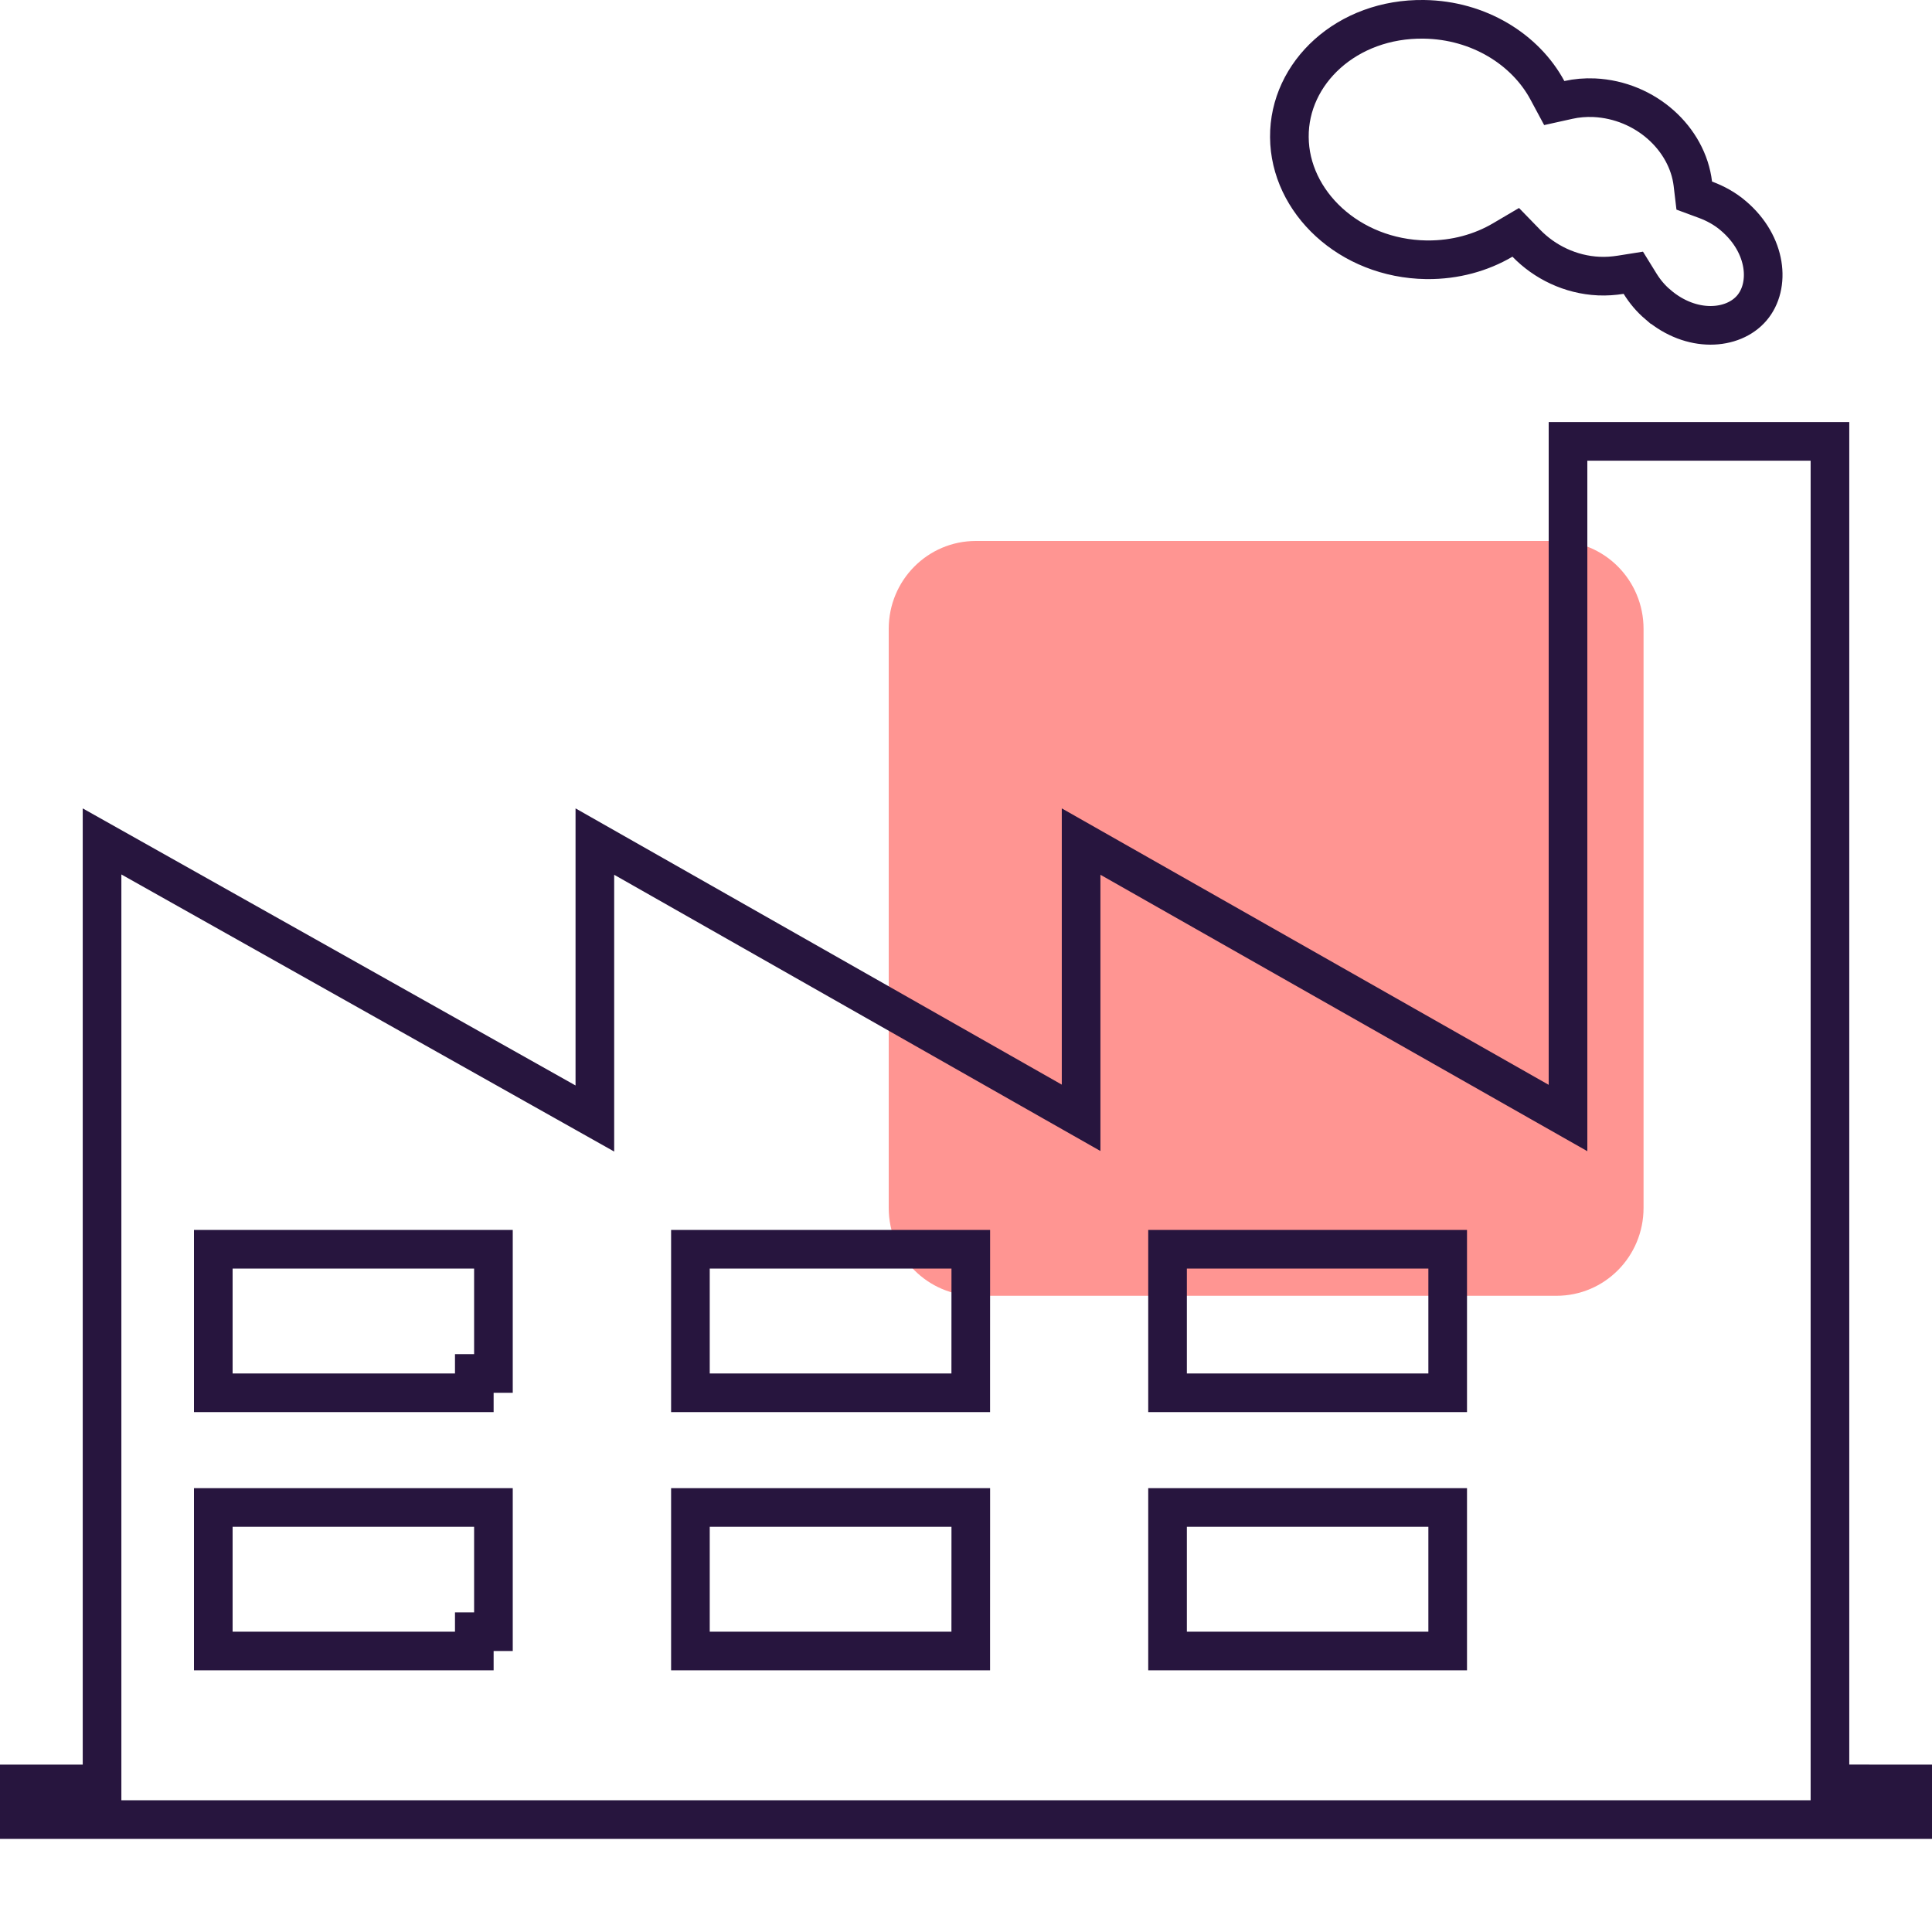 <svg width="50" height="50" viewBox="0 0 50 50" fill="none" xmlns="http://www.w3.org/2000/svg">
<path d="M25.256 14H40.28C41.528 14 42.535 15.017 42.535 16.276V31.259C42.535 32.519 41.528 33.535 40.28 33.535H25.256C24.008 33.535 23 32.519 23 31.259V16.276C23 15.017 24.008 14 25.256 14Z" fill="#FF9592"/>
<path d="M47.359 45.667V46.167L47.858 46.167L49.5 46.168V47.09H0.5V46.168H2.141H2.641V45.668V21.776L14.65 28.528L15.395 28.947V28.093V21.78L27.232 28.505L27.979 28.929V28.07V21.78L39.833 28.51L40.58 28.934V28.075V11.422H47.359V45.667ZM5.52 42.228V42.728H6.02H11.77H12.27H12.275V42.228H12.77V39.513V39.013H12.27H6.02H5.52V39.513V42.228ZM5.52 35.545V36.045H6.02H11.77H12.27H12.275V35.545H12.77V32.83V32.33H12.27H6.02H5.52V32.83V35.545ZM17.868 42.228V42.728H18.368H24.618H24.623H25.123L25.123 42.228L25.124 39.513L25.124 39.013H24.624H18.368H17.868V39.513V42.228ZM17.868 35.545V36.045H18.368H24.618H24.623H25.123L25.123 35.545L25.124 32.83L25.124 32.33H24.624H18.368H17.868V32.83V35.545ZM36.966 42.728H37.466L37.466 42.228L37.466 39.513L37.466 39.013H36.966H30.716H30.216V39.513V42.228V42.728H30.716H36.966ZM36.966 36.045H37.466L37.466 35.545L37.466 32.83L37.466 32.33H36.966H30.716H30.216V32.83V35.545V36.045H30.716H36.966Z" stroke="#27153E"/>
<path d="M39.501 6.295L39.227 6.013L38.889 6.212C38.333 6.539 37.661 6.729 36.934 6.723L36.912 6.723C34.915 6.692 33.379 5.22 33.369 3.55L33.369 3.548C33.355 1.885 34.859 0.47 36.852 0.5L36.853 0.5C38.272 0.52 39.478 1.282 40.045 2.334L40.224 2.667L40.594 2.585C40.801 2.539 41.026 2.519 41.256 2.529C42.595 2.592 43.673 3.594 43.811 4.758L43.847 5.062L44.134 5.168C44.392 5.263 44.642 5.399 44.859 5.585L44.86 5.586C45.735 6.33 45.824 7.401 45.337 7.971C44.849 8.544 43.774 8.625 42.907 7.882L42.906 7.882C42.718 7.722 42.566 7.538 42.445 7.342L42.27 7.059L41.942 7.111C41.756 7.14 41.571 7.154 41.375 7.145L41.374 7.145C40.643 7.111 39.974 6.783 39.501 6.295Z" stroke="#27153E"/>
</svg>
